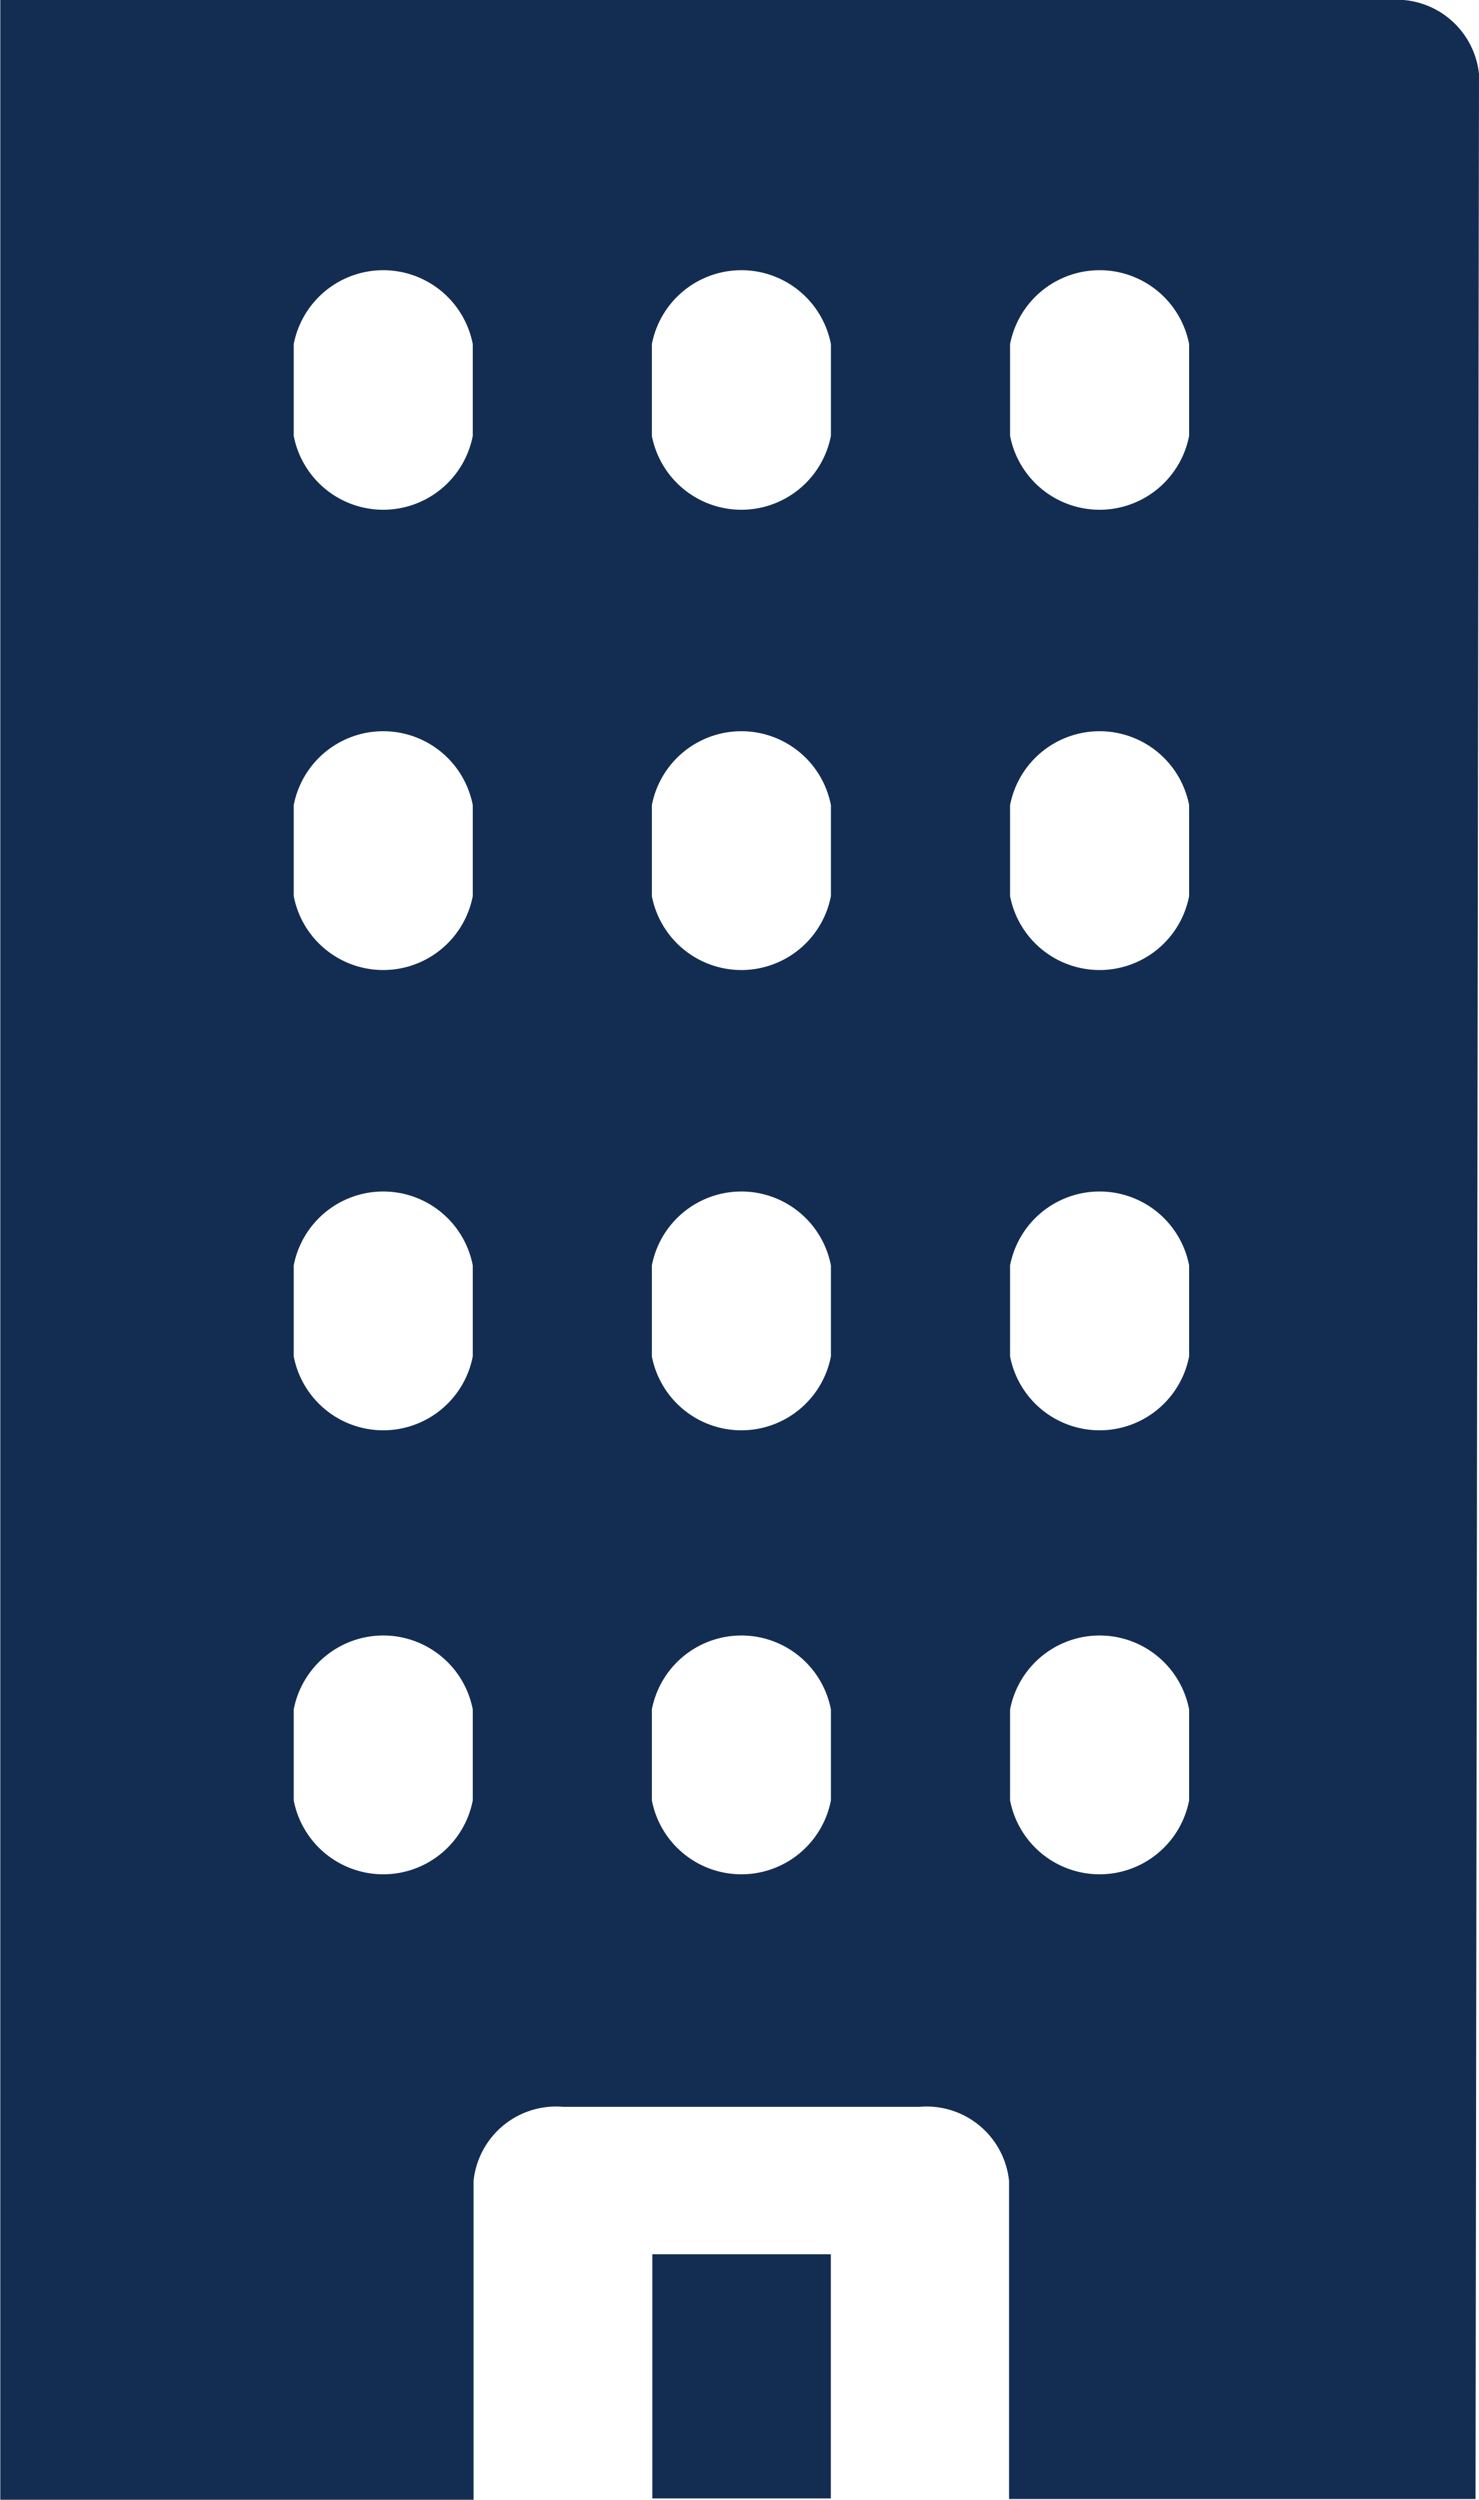 <svg xmlns="http://www.w3.org/2000/svg" width="20" height="33.781" viewBox="0 0 20 33.781">
  <path id="Company" d="M51.641,61.163h2.414v-3.3H51.641ZM62.82,28.4l-.047,32.771H56.465v-4.3a1.121,1.121,0,0,0-1.211-1H50.435a1.121,1.121,0,0,0-1.211,1v4.31h-6.4V27.4H61.609A1.121,1.121,0,0,1,62.82,28.4ZM49.213,50.5a1.233,1.233,0,0,0-2.421,0v1.23a1.233,1.233,0,0,0,2.421,0Zm0-6a1.233,1.233,0,0,0-2.421,0v1.23a1.233,1.233,0,0,0,2.421,0Zm0-6.22a1.233,1.233,0,0,0-2.421,0v1.23a1.233,1.233,0,0,0,2.421,0Zm0-6.23a1.233,1.233,0,0,0-2.421,0v1.24a1.233,1.233,0,0,0,2.421,0ZM54.056,50.5a1.233,1.233,0,0,0-2.421,0v1.23a1.233,1.233,0,0,0,2.421,0Zm0-6a1.233,1.233,0,0,0-2.421,0v1.23a1.233,1.233,0,0,0,2.421,0Zm0-6.22a1.233,1.233,0,0,0-2.421,0v1.23a1.233,1.233,0,0,0,2.421,0Zm0-6.23a1.233,1.233,0,0,0-2.421,0v1.24a1.233,1.233,0,0,0,2.421,0ZM58.9,50.5a1.233,1.233,0,0,0-2.421,0v1.23a1.233,1.233,0,0,0,2.421,0Zm0-6a1.233,1.233,0,0,0-2.421,0v1.23a1.233,1.233,0,0,0,2.421,0Zm0-6.22a1.233,1.233,0,0,0-2.421,0v1.23a1.233,1.233,0,0,0,2.421,0Zm0-6.23a1.233,1.233,0,0,0-2.421,0v1.24a1.233,1.233,0,0,0,2.421,0Z" transform="translate(-42.82 -27.4)" fill="#132d52"/>
</svg>
